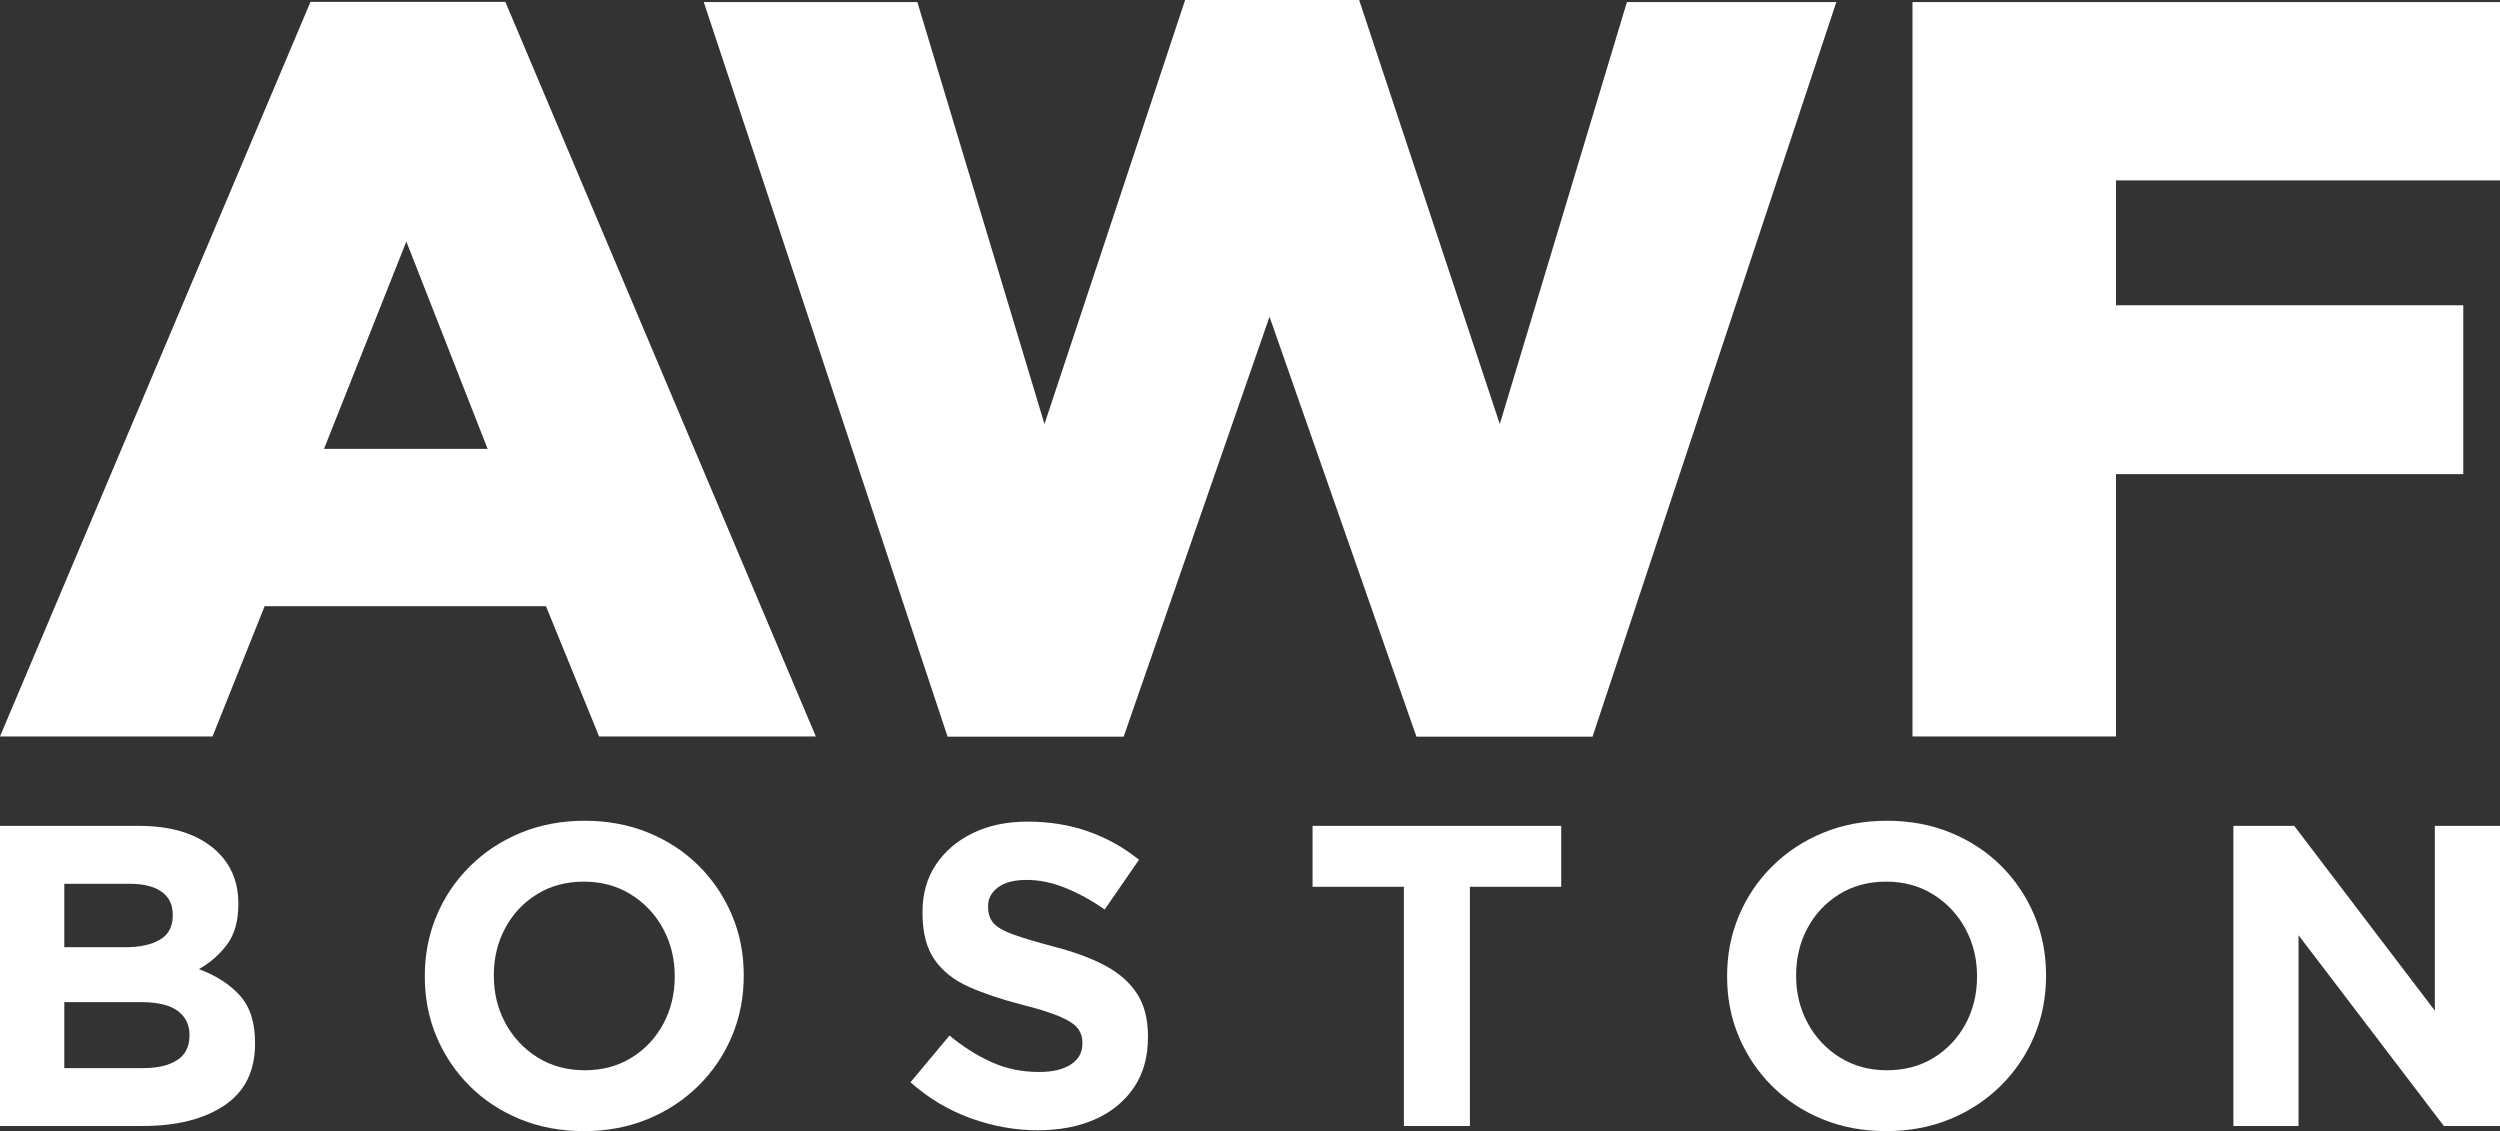 <?xml version="1.0" encoding="iso-8859-1"?>
<!-- Generator: Adobe Illustrator 29.1.0, SVG Export Plug-In . SVG Version: 9.03 Build 55587)  -->
<svg version="1.1" id="Layer_1" xmlns="http://www.w3.org/2000/svg" xmlns:xlink="http://www.w3.org/1999/xlink" x="0px" y="0px"
	 viewBox="0 0 1998.147 904.054" style="enable-background:new 0 0 1998.147 904.054;" xml:space="preserve">
<rect x="0" y="0" width="1998.147" height="904.054" fill="#333333" stroke="none"/>
<g>
	<g>
		<g transform="translate(-2.748, 864.187)">
			<g>
				<path style="fill:#FFFFFF;" d="M2.748-275.583l248.167-587.104h155.729l248.167,587.104h-173.23l-42.458-104.104H214.269
					l-41.646,104.104H2.748z M261.727-505.437h130.75l-64.958-165.708L261.727-505.437z"/>
			</g>
		</g>
	</g>
	<g>
		<g transform="translate(413.5, 861.187)">
			<g>
				<path style="fill:#FFFFFF;" d="M343.851-272.416L148.997-859.52h170.708l101.604,337.27l112.417-338.937h139.083L785.226-522.25
					L886.83-859.52h167.375L859.351-272.416h-140.75L601.184-608.02L484.601-272.416H343.851z"/>
			</g>
		</g>
	</g>
	<g>
		<g transform="translate(1108.425, 864.197)">
			<g>
				<path style="fill:#FFFFFF;" d="M420.139-275.58v-586.979h469.583v142.542H582.806v99.792h277.562v135H582.806v209.646H420.139
					V-275.58z"/>
			</g>
		</g>
	</g>
</g>
<g>
	<g>
		<g transform="translate(-20.647, 1095.903)">
			<g>
				<path style="fill:#FFFFFF;" d="M224.499-261.736c0,21.93-8.166,38.381-24.497,49.348c-16.331,10.957-38.09,16.436-65.264,16.436
					H20.647V-435.8h111.341c24.44,0,43.745,5.598,57.91,16.79c14.165,11.197,21.248,26.268,21.248,45.224v0.688
					c0,13.488-3.083,24.283-9.249,32.392c-6.166,8.114-13.592,14.56-22.268,19.352c13.925,5.249,24.882,12.332,32.871,21.248
					c7.999,8.905,11.999,21.467,11.999,37.684V-261.736z M158.714-364.183v-0.688c0-7.999-2.974-14.107-8.916-18.331
					c-5.931-4.219-14.493-6.332-25.684-6.332H72.037v50.702h48.641c11.65,0,20.899-1.99,27.747-5.978
					C155.283-348.809,158.714-355.267,158.714-364.183z M172.088-268.257v-0.667c0-7.999-3.146-14.337-9.437-19.019
					c-6.28-4.676-16.154-7.02-29.622-7.02H72.036v52.765h62.701c11.65,0,20.79-2.109,27.414-6.332
					C168.776-252.763,172.088-259.34,172.088-268.257z"/>
			</g>
		</g>
	</g>
	<g>
		<g transform="translate(242, 1095.903)">
			<g>
				<path style="fill:#FFFFFF;" d="M352.442-315.876c0,17.139-3.146,33.184-9.437,48.141c-6.28,14.956-15.186,28.153-26.726,39.579
					c-11.53,11.416-25.059,20.326-40.599,26.726c-15.529,6.384-32.538,9.582-51.036,9.582s-35.517-3.198-51.056-9.582
					c-15.529-6.4-28.95-15.253-40.266-26.559c-11.306-11.301-20.097-24.377-26.372-39.225c-6.28-14.842-9.416-30.836-9.416-47.974
					v-0.688c0-17.123,3.135-33.163,9.416-48.12c6.275-14.967,15.186-28.164,26.726-39.579c11.541-11.426,25.07-20.337,40.599-26.726
					c15.54-6.4,32.558-9.603,51.056-9.603s35.506,3.203,51.036,9.603c15.54,6.39,28.961,15.238,40.266,26.539
					c11.301,11.306,20.092,24.388,26.372,39.246c6.291,14.847,9.437,30.83,9.437,47.953V-315.876z M297.281-315.188v-0.688
					c0-13.706-3.083-26.268-9.249-37.684s-14.738-20.545-25.705-27.393c-10.957-6.858-23.518-10.291-37.684-10.291
					c-14.165,0-26.674,3.37-37.517,10.103c-10.848,6.739-19.3,15.758-25.351,27.059c-6.056,11.306-9.082,23.809-9.082,37.517v0.688
					c0,13.706,3.083,26.278,9.249,37.704c6.166,11.416,14.727,20.555,25.685,27.414c10.968,6.848,23.539,10.27,37.704,10.27
					c14.165,0,26.669-3.365,37.517-10.103c10.843-6.749,19.295-15.774,25.351-27.08
					C294.251-288.972,297.281-301.482,297.281-315.188z"/>
			</g>
		</g>
	</g>
	<g>
		<g transform="translate(537.542, 1095.903)">
			<g>
				<path style="fill:#FFFFFF;" d="M379.982-266.882c0,15.764-3.771,29.185-11.311,40.266c-7.53,11.082-17.863,19.534-30.997,25.351
					c-13.139,5.817-28.388,8.728-45.745,8.728c-18.04,0-35.913-3.198-53.619-9.582c-17.706-6.4-33.756-15.998-48.141-28.789
					l31.184-37.35c10.733,8.916,21.925,16.008,33.579,21.269c11.65,5.249,24.33,7.874,38.038,7.874c10.733,0,19.186-2,25.351-5.999
					c6.166-4,9.249-9.541,9.249-16.623v-0.688c0-4.567-1.26-8.447-3.771-11.645c-2.516-3.193-7.202-6.275-14.06-9.249
					c-6.848-2.969-17.008-6.171-30.476-9.603c-15.998-4.109-29.997-8.791-41.995-14.04c-11.989-5.249-21.238-12.499-27.747-21.748
					c-6.499-9.259-9.749-21.774-9.749-37.538v-0.688c0-14.607,3.594-27.278,10.791-38.017c7.192-10.733,17.066-19.128,29.622-25.185
					c12.567-6.051,27.07-9.082,43.516-9.082c17.592,0,33.814,2.635,48.662,7.895c14.842,5.249,28.32,12.785,40.433,22.601
					l-27.414,39.746c-10.515-7.317-21.029-13.088-31.538-17.31c-10.499-4.219-20.769-6.332-30.809-6.332
					c-10.056,0-17.717,2-22.976,5.999c-5.249,4-7.874,8.968-7.874,14.894v0.688c0,5.249,1.422,9.535,4.271,12.853
					c2.859,3.307,8.061,6.332,15.602,9.082c7.541,2.74,18.165,5.931,31.871,9.582c16.217,4.115,29.981,9.14,41.287,15.081
					c11.301,5.947,19.92,13.43,25.851,22.455c5.942,9.015,8.916,20.488,8.916,34.413v0.689H379.982z"/>
			</g>
		</g>
	</g>
	<g>
		<g transform="translate(779.116, 1095.903)">
			<g>
				<path style="fill:#FFFFFF;" d="M468.699-387.138h-72.971v191.186h-52.765v-191.186h-72.992V-435.8h198.728V-387.138z"/>
			</g>
		</g>
	</g>
	<g>
		<g transform="translate(1022.746, 1095.903)">
			<g>
				<path style="fill:#FFFFFF;" d="M612.573-315.876c0,17.139-3.146,33.184-9.437,48.141c-6.28,14.956-15.186,28.153-26.726,39.579
					c-11.53,11.416-25.059,20.326-40.599,26.726c-15.529,6.384-32.538,9.582-51.036,9.582s-35.517-3.198-51.056-9.582
					c-15.529-6.4-28.95-15.253-40.266-26.559c-11.306-11.301-20.097-24.377-26.372-39.225c-6.28-14.842-9.416-30.836-9.416-47.974
					v-0.688c0-17.123,3.135-33.163,9.416-48.12c6.275-14.967,15.186-28.164,26.726-39.579c11.541-11.426,25.07-20.337,40.599-26.726
					c15.54-6.4,32.558-9.603,51.056-9.603s35.506,3.203,51.036,9.603c15.54,6.39,28.961,15.238,40.266,26.539
					c11.301,11.306,20.092,24.388,26.372,39.246c6.291,14.847,9.437,30.83,9.437,47.953V-315.876z M557.412-315.188v-0.688
					c0-13.706-3.083-26.268-9.249-37.684s-14.738-20.545-25.705-27.393c-10.957-6.858-23.518-10.291-37.684-10.291
					s-26.674,3.37-37.517,10.103c-10.848,6.739-19.3,15.758-25.351,27.059c-6.056,11.306-9.082,23.809-9.082,37.517v0.688
					c0,13.706,3.083,26.278,9.249,37.704c6.166,11.416,14.727,20.555,25.685,27.414c10.968,6.848,23.539,10.27,37.704,10.27
					s26.669-3.365,37.517-10.103c10.843-6.749,19.295-15.774,25.351-27.08C554.382-288.972,557.412-301.482,557.412-315.188z"/>
			</g>
		</g>
	</g>
	<g>
		<g transform="translate(1318.288, 1095.903)">
			<g>
				<path style="fill:#FFFFFF;" d="M679.859-195.952h-44.87L518.835-348.413v152.462h-52.077V-435.8h48.641l112.382,147.67v-147.671
					h52.077L679.859-195.952L679.859-195.952z"/>
			</g>
		</g>
	</g>
</g>
</svg>
